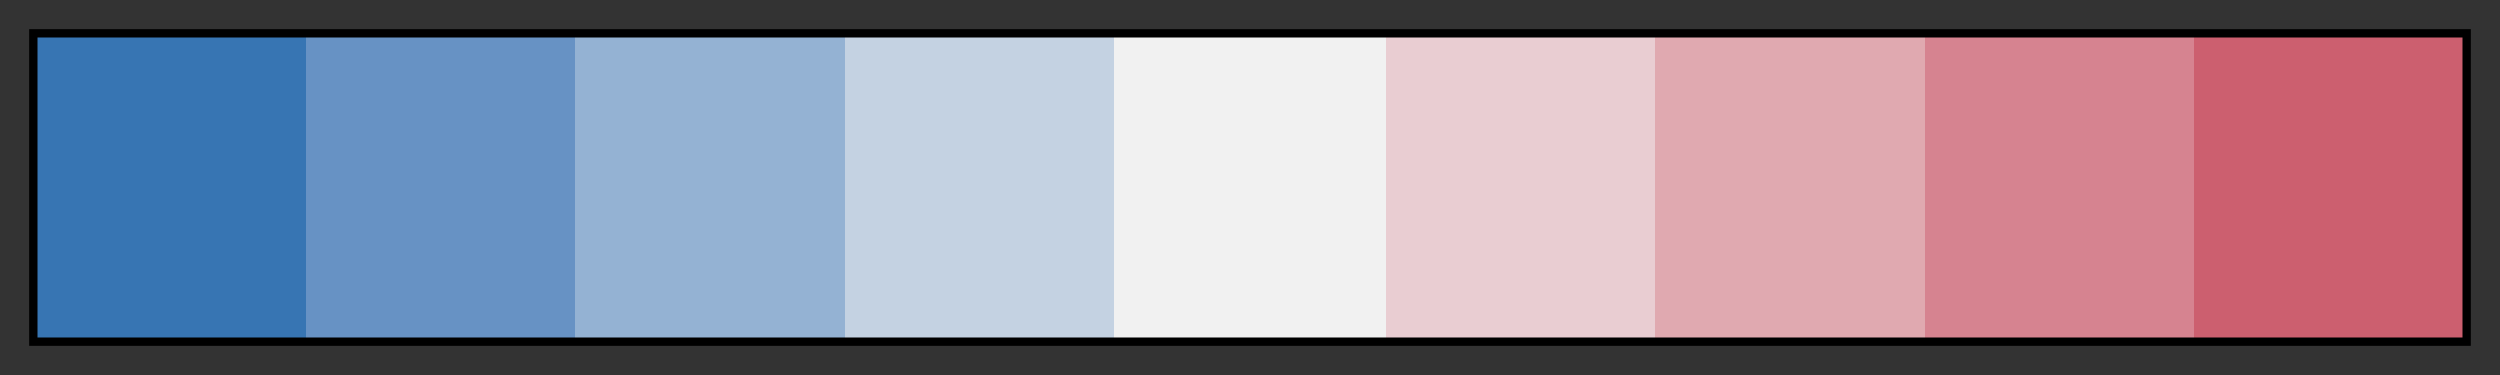 <svg height="45" viewBox="0 0 300 45" width="300" xmlns="http://www.w3.org/2000/svg" xmlns:xlink="http://www.w3.org/1999/xlink"><rect x="0" y="0" width="300" height="45" fill="#333333" stroke="none"/><linearGradient id="a" gradientUnits="objectBoundingBox" spreadMethod="pad" x1="0%" x2="100%" y1="0%" y2="0%"><stop offset="0" stop-color="#3775b3"/><stop offset=".111" stop-color="#3775b3"/><stop offset=".111" stop-color="#6792c4"/><stop offset=".222" stop-color="#6792c4"/><stop offset=".222" stop-color="#94b2d3"/><stop offset=".333" stop-color="#94b2d3"/><stop offset=".333" stop-color="#c4d2e2"/><stop offset=".444" stop-color="#c4d2e2"/><stop offset=".444" stop-color="#f1f1f1"/><stop offset=".556" stop-color="#f1f1f1"/><stop offset=".556" stop-color="#e9cdd2"/><stop offset=".667" stop-color="#e9cdd2"/><stop offset=".667" stop-color="#e0a9b0"/><stop offset=".778" stop-color="#e0a9b0"/><stop offset=".778" stop-color="#d68390"/><stop offset=".889" stop-color="#d68390"/><stop offset=".889" stop-color="#cc5f6f"/><stop offset="1" stop-color="#cc5f6f"/></linearGradient><path d="m4 4h292v37h-292z" fill="url(#a)" stroke="#000"/></svg>
